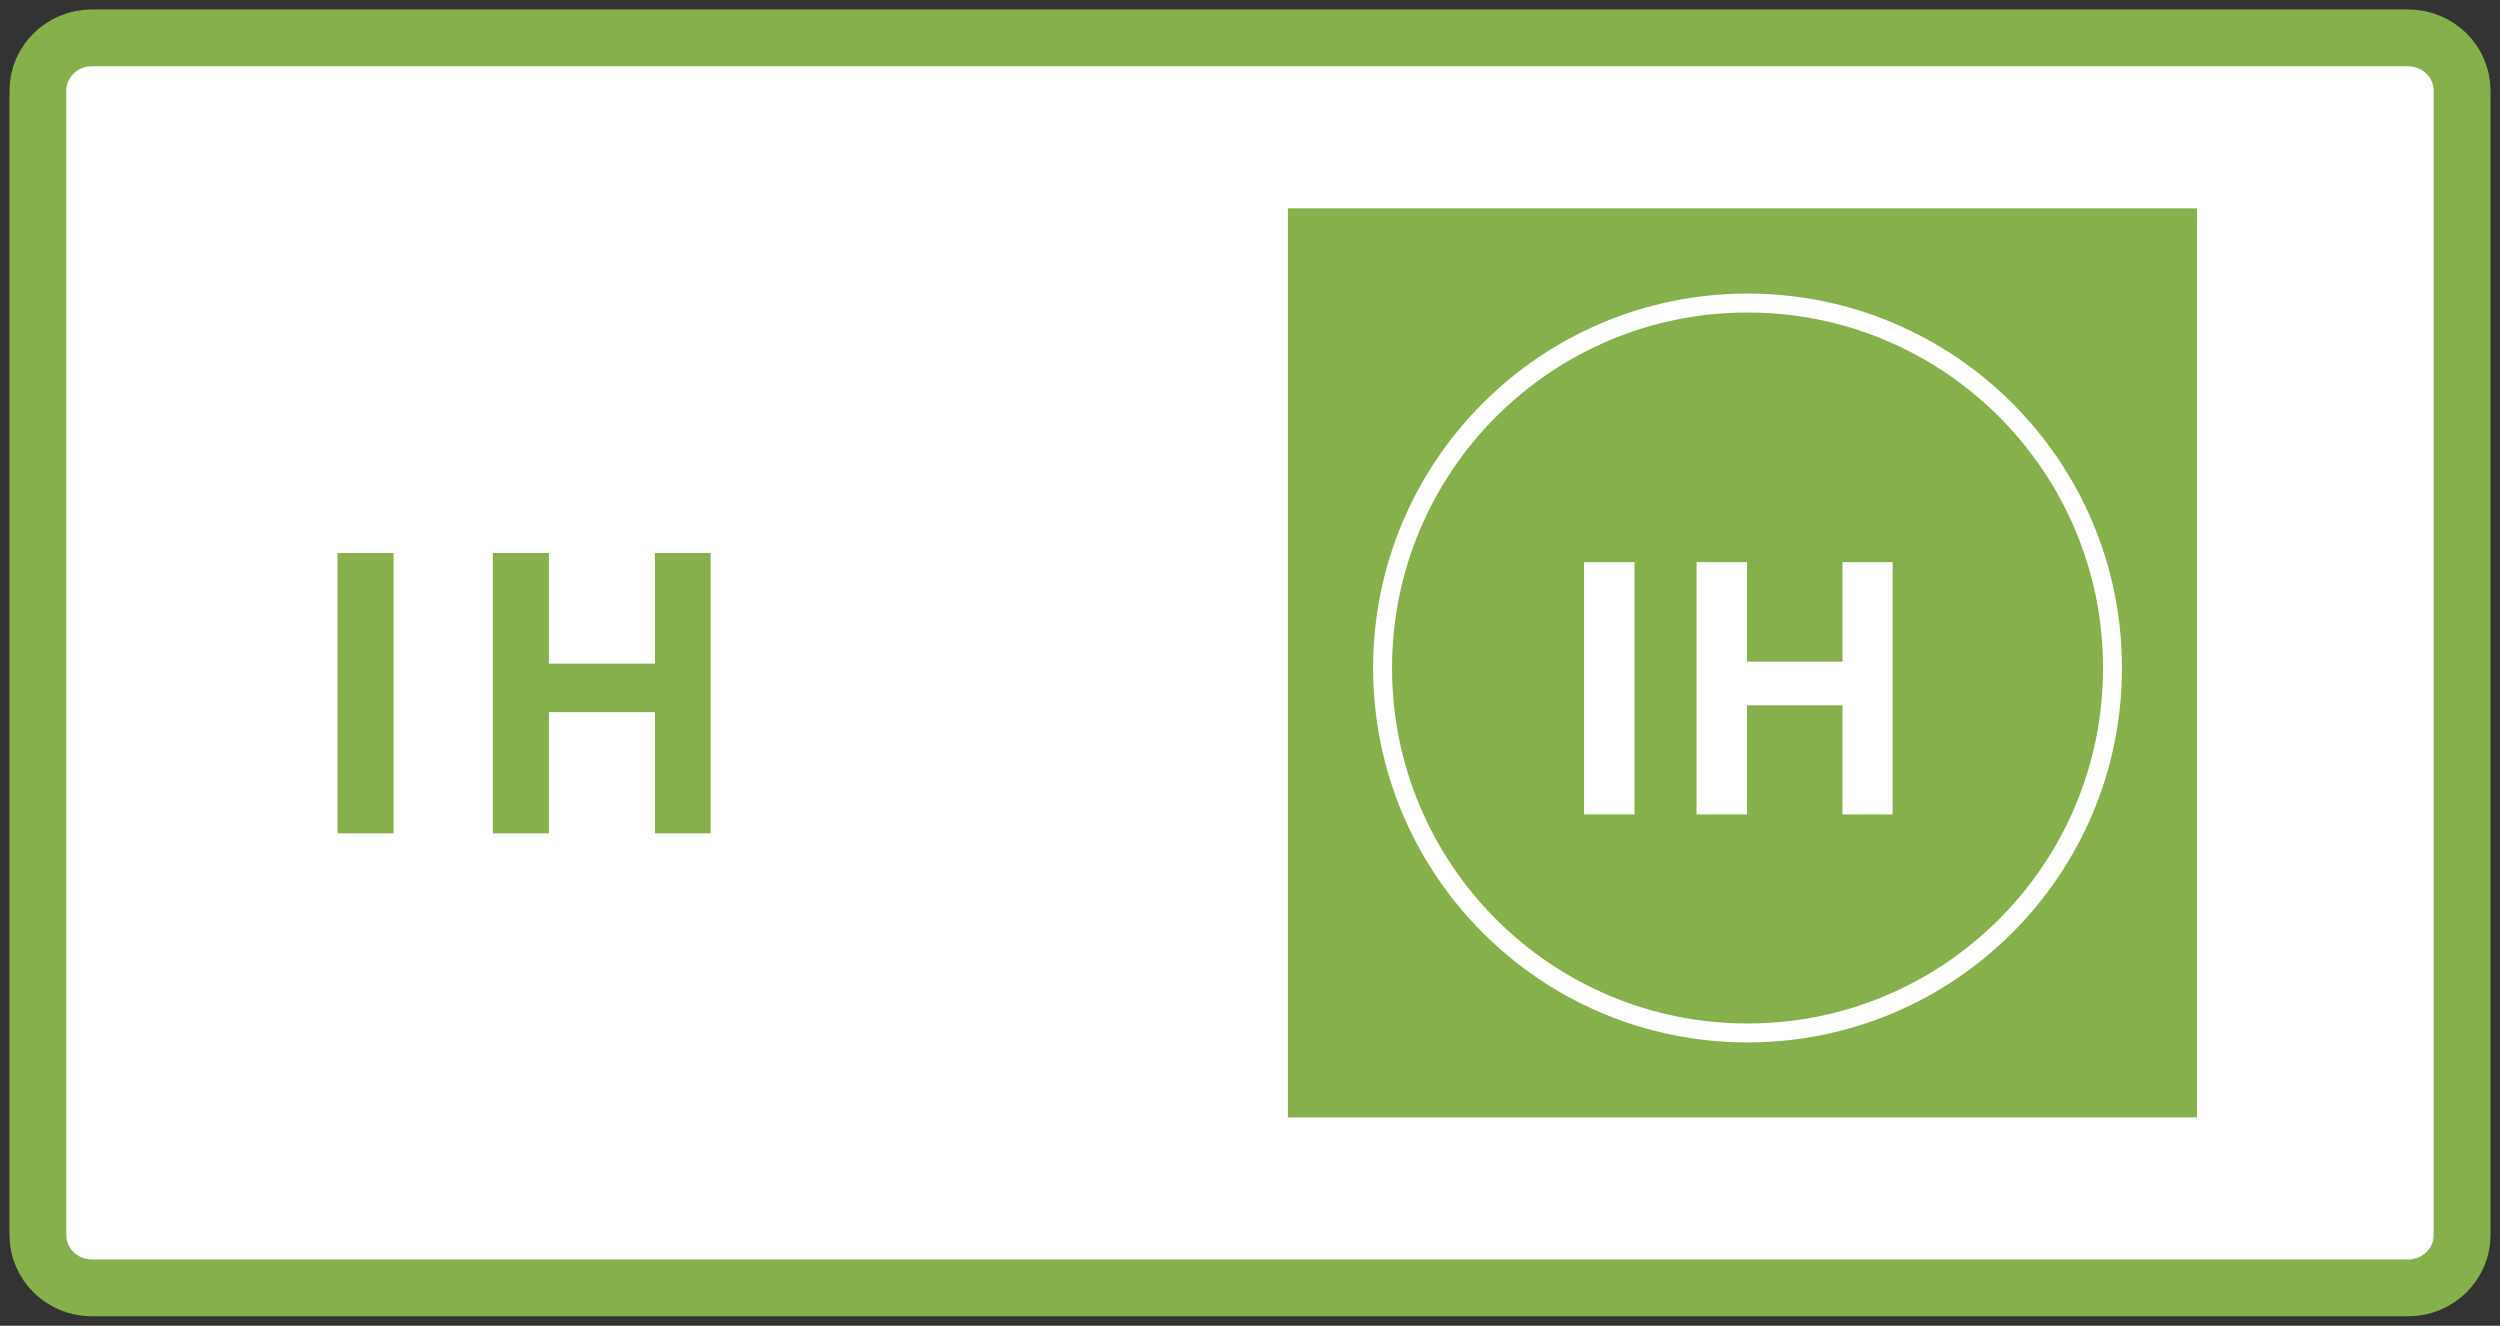 <?xml version="1.0" encoding="UTF-8"?>
<svg xmlns="http://www.w3.org/2000/svg" width="132" height="70" viewBox="0 0 132 70" fill="none">
  <rect x="0" y="0" width="132" height="70" fill="#333333" stroke="none"/>
  <path d="M127.151 2H4.849C3.276 2 2 3.251 2 4.793V65.207C2 66.749 3.276 68 4.849 68H127.151C128.724 68 130 66.749 130 65.207V4.793C130 3.251 128.724 2 127.151 2Z" fill="white" stroke="#86B04C" stroke-width="3" stroke-miterlimit="10"></path>
  <path d="M26.021 44V29.2H28.982V35.04H34.581V29.2H37.522V44H34.581V37.6H28.982V44H26.021Z" fill="#86B04C"></path>
  <path d="M17.82 44V29.2H20.78V44H17.82Z" fill="#86B04C"></path>
  <path d="M116 11H68V59H116V11Z" fill="#86B04C"></path>
  <path d="M92.27 54.54C102.913 54.54 111.54 45.913 111.54 35.27C111.54 24.628 102.913 16 92.27 16C81.627 16 73 24.628 73 35.27C73 45.913 81.627 54.54 92.27 54.54Z" stroke="white" stroke-miterlimit="10"></path>
  <path d="M89.579 43V29.68H92.243V34.936H97.283V29.68H99.929V43H97.283V37.24H92.243V43H89.579Z" fill="white"></path>
  <path d="M83.638 43V29.68H86.302V43H83.638Z" fill="white"></path>
</svg>
